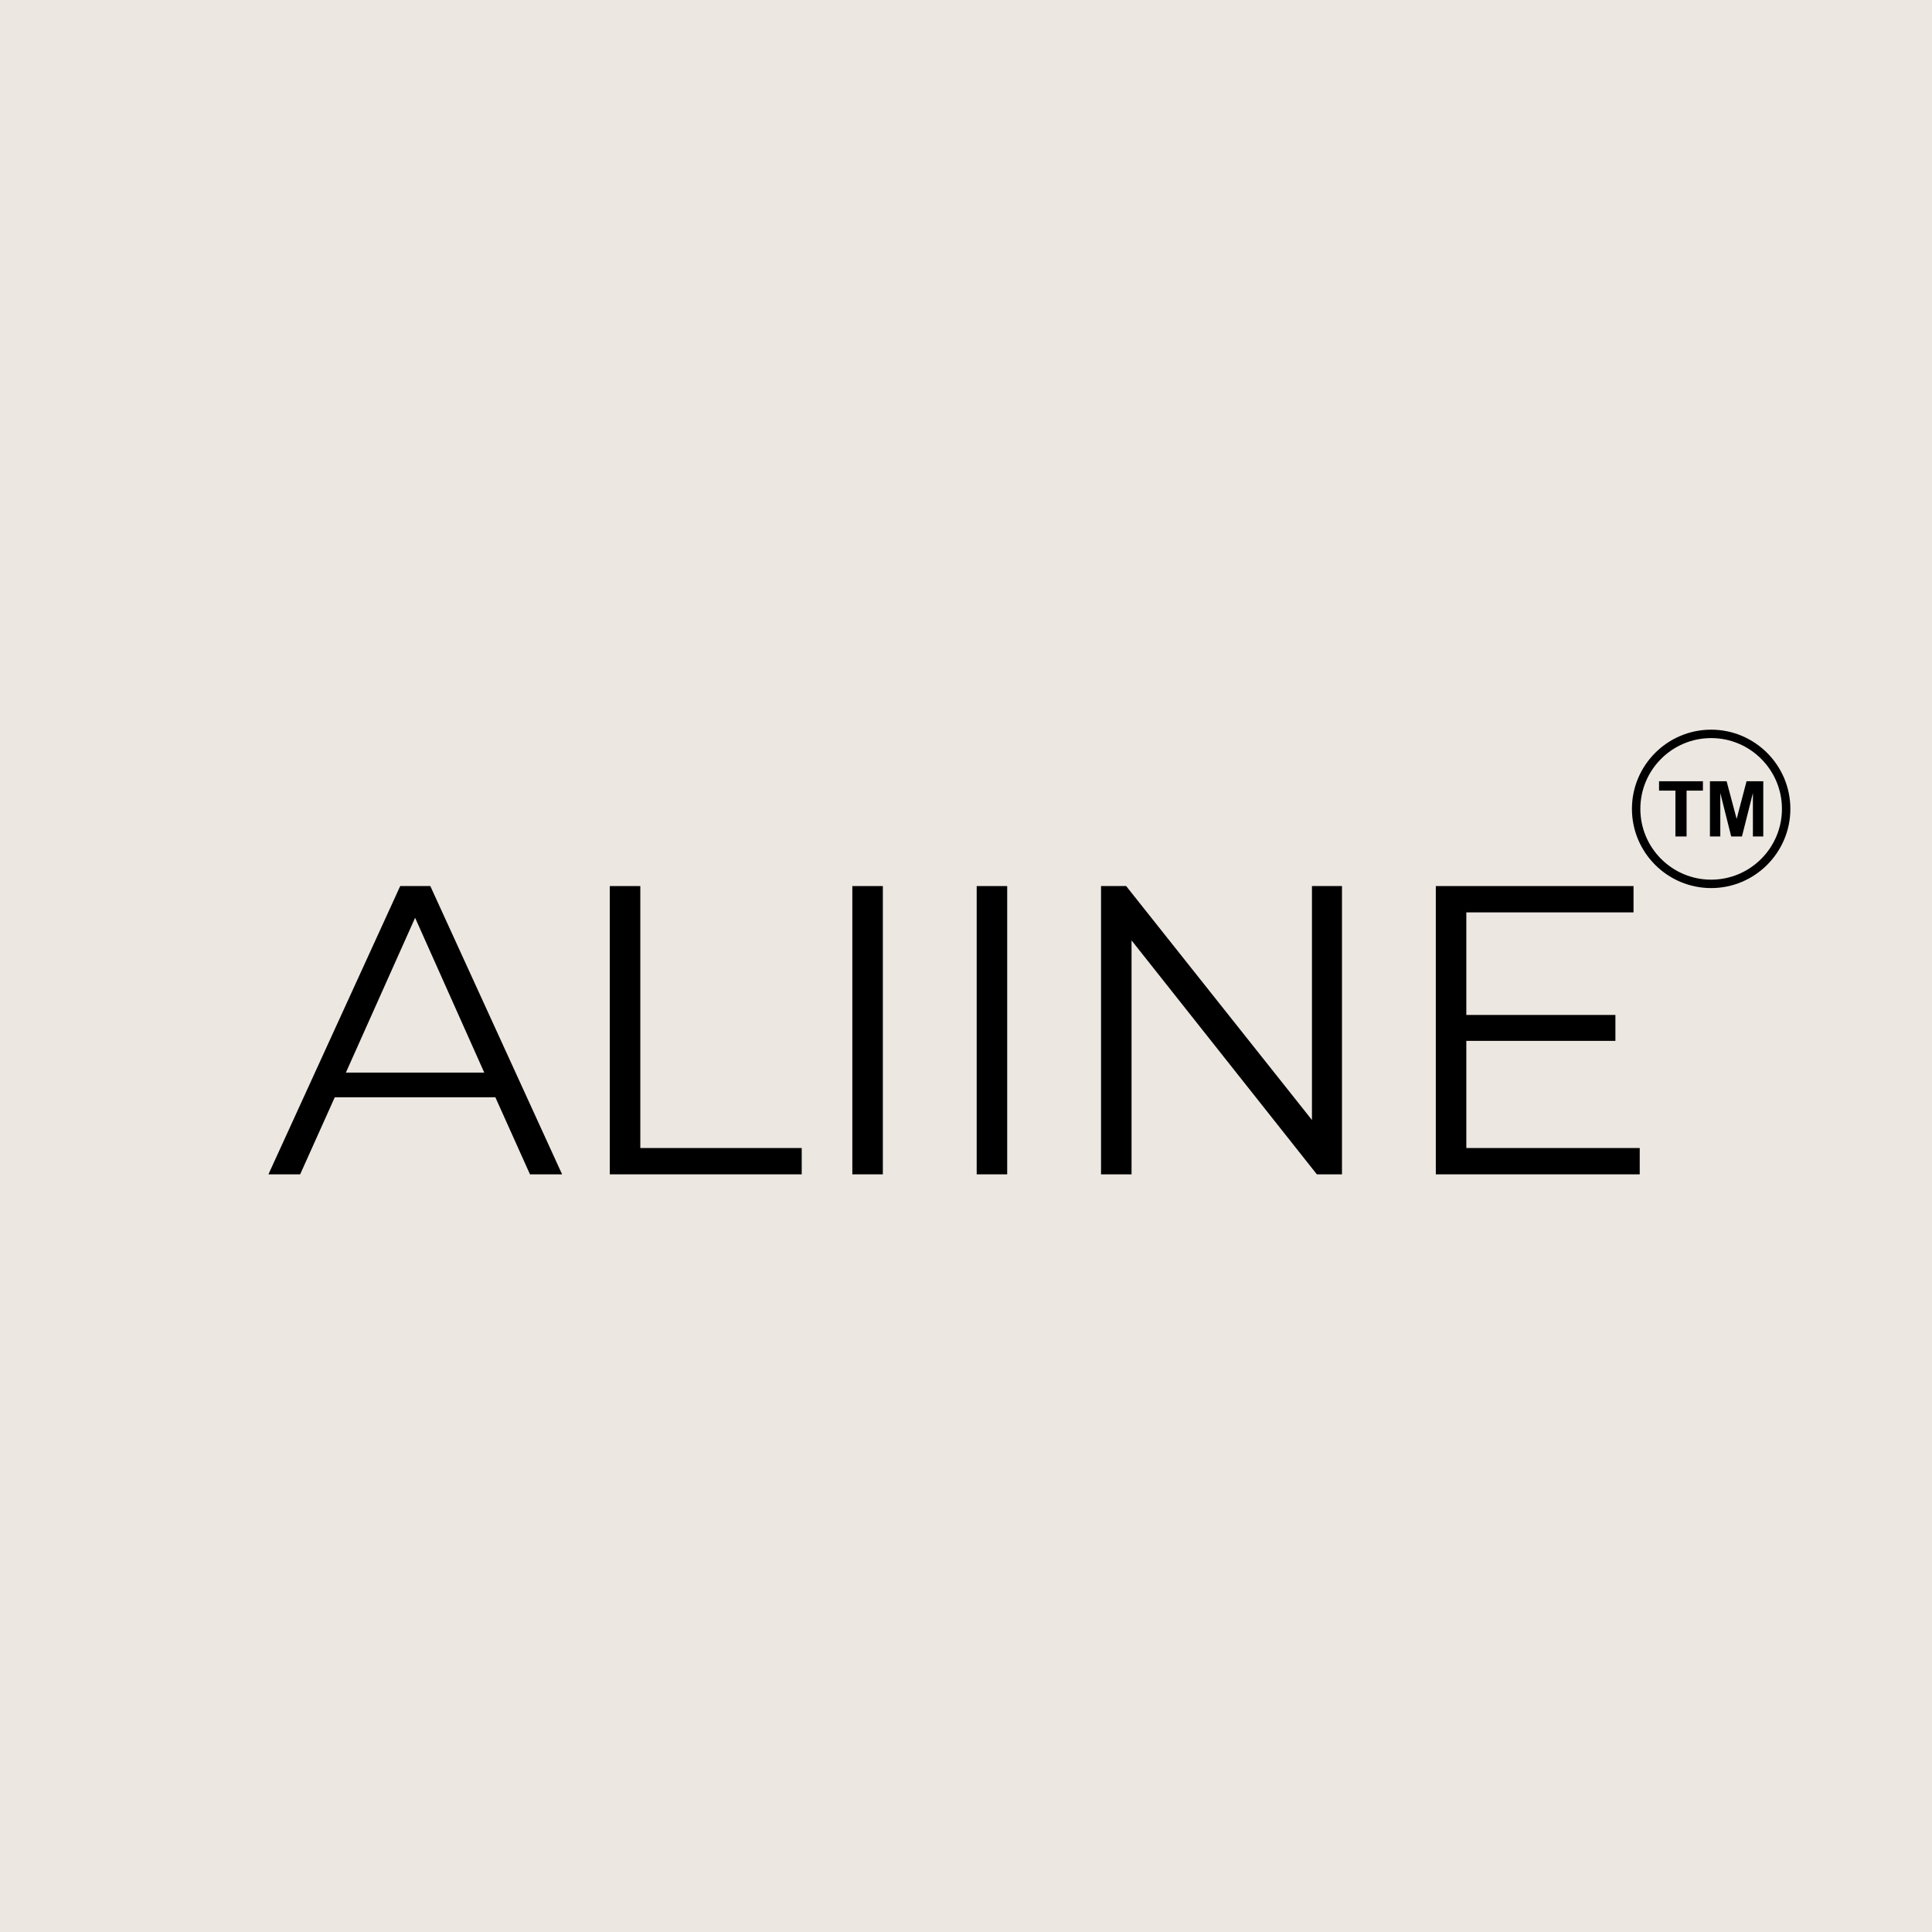 <svg version="1.0" preserveAspectRatio="xMidYMid meet" height="500" viewBox="0 0 375 375" zoomAndPan="magnify" width="500" xmlns:xlink="http://www.w3.org/1999/xlink" xmlns="http://www.w3.org/2000/svg"><defs><g></g><clipPath id="a96547be10"><path clip-rule="nonzero" d="M 316.758 141.629 L 347.508 141.629 L 347.508 172.375 L 316.758 172.375 Z M 316.758 141.629"></path></clipPath><clipPath id="b06e784967"><rect height="99" y="0" width="273" x="0"></rect></clipPath></defs><rect fill-opacity="1" height="450" y="-37.5" fill="#ffffff" width="450" x="-37.5"></rect><rect fill-opacity="1" height="450" y="-37.5" fill="#ece7e1" width="450" x="-37.5"></rect><g clip-path="url(#a96547be10)"><path fill-rule="nonzero" fill-opacity="1" d="M 322.02 151.645 L 330.535 151.645 L 330.535 153.457 L 327.363 153.457 L 327.363 162.359 L 325.199 162.359 L 325.199 153.457 L 322.02 153.457 Z M 339.004 151.645 L 337.082 158.953 L 335.137 151.645 L 331.898 151.645 L 331.898 162.359 L 333.91 162.359 L 333.91 153.926 L 336.027 162.359 L 338.113 162.359 L 340.238 153.926 L 340.238 162.359 L 342.25 162.359 L 342.25 151.645 Z M 347.508 157.004 C 347.508 165.477 340.613 172.375 332.133 172.375 C 323.656 172.375 316.758 165.477 316.758 157.004 C 316.758 148.527 323.656 141.629 332.133 141.629 C 340.613 141.629 347.508 148.527 347.508 157.004 Z M 345.875 157.004 C 345.875 149.426 339.711 143.262 332.133 143.262 C 324.555 143.262 318.391 149.426 318.391 157.004 C 318.391 164.578 324.555 170.742 332.133 170.742 C 339.711 170.742 345.875 164.578 345.875 157.004" fill="#000000"></path></g><g transform="matrix(1, 0, 0, 1, 51, 150)"><g clip-path="url(#b06e784967)"><g fill-opacity="1" fill="#000000"><g transform="translate(0.947, 77.938)"><g><path d="M 44.203 -14.953 L 13.031 -14.953 L 6.312 0 L 0.156 0 L 25.734 -55.953 L 31.578 -55.953 L 57.156 0 L 50.922 0 Z M 42.047 -19.75 L 28.625 -49.797 L 15.188 -19.75 Z M 42.047 -19.75"></path></g></g></g><g fill-opacity="1" fill="#000000"><g transform="translate(58.253, 77.938)"><g><path d="M 9.109 -55.953 L 15.031 -55.953 L 15.031 -5.109 L 46.359 -5.109 L 46.359 0 L 9.109 0 Z M 9.109 -55.953"></path></g></g></g><g fill-opacity="1" fill="#000000"><g transform="translate(105.328, 77.938)"><g><path d="M 9.109 -55.953 L 15.031 -55.953 L 15.031 0 L 9.109 0 Z M 9.109 -55.953"></path></g></g></g><g fill-opacity="1" fill="#000000"><g transform="translate(129.465, 77.938)"><g><path d="M 9.109 -55.953 L 15.031 -55.953 L 15.031 0 L 9.109 0 Z M 9.109 -55.953"></path></g></g></g><g fill-opacity="1" fill="#000000"><g transform="translate(153.602, 77.938)"><g><path d="M 55.875 -55.953 L 55.875 0 L 51 0 L 15.031 -45.406 L 15.031 0 L 9.109 0 L 9.109 -55.953 L 13.984 -55.953 L 50.047 -10.547 L 50.047 -55.953 Z M 55.875 -55.953"></path></g></g></g><g fill-opacity="1" fill="#000000"><g transform="translate(218.581, 77.938)"><g><path d="M 48.688 -5.109 L 48.688 0 L 9.109 0 L 9.109 -55.953 L 47.484 -55.953 L 47.484 -50.844 L 15.031 -50.844 L 15.031 -30.938 L 43.969 -30.938 L 43.969 -25.906 L 15.031 -25.906 L 15.031 -5.109 Z M 48.688 -5.109"></path></g></g></g></g></g></svg>